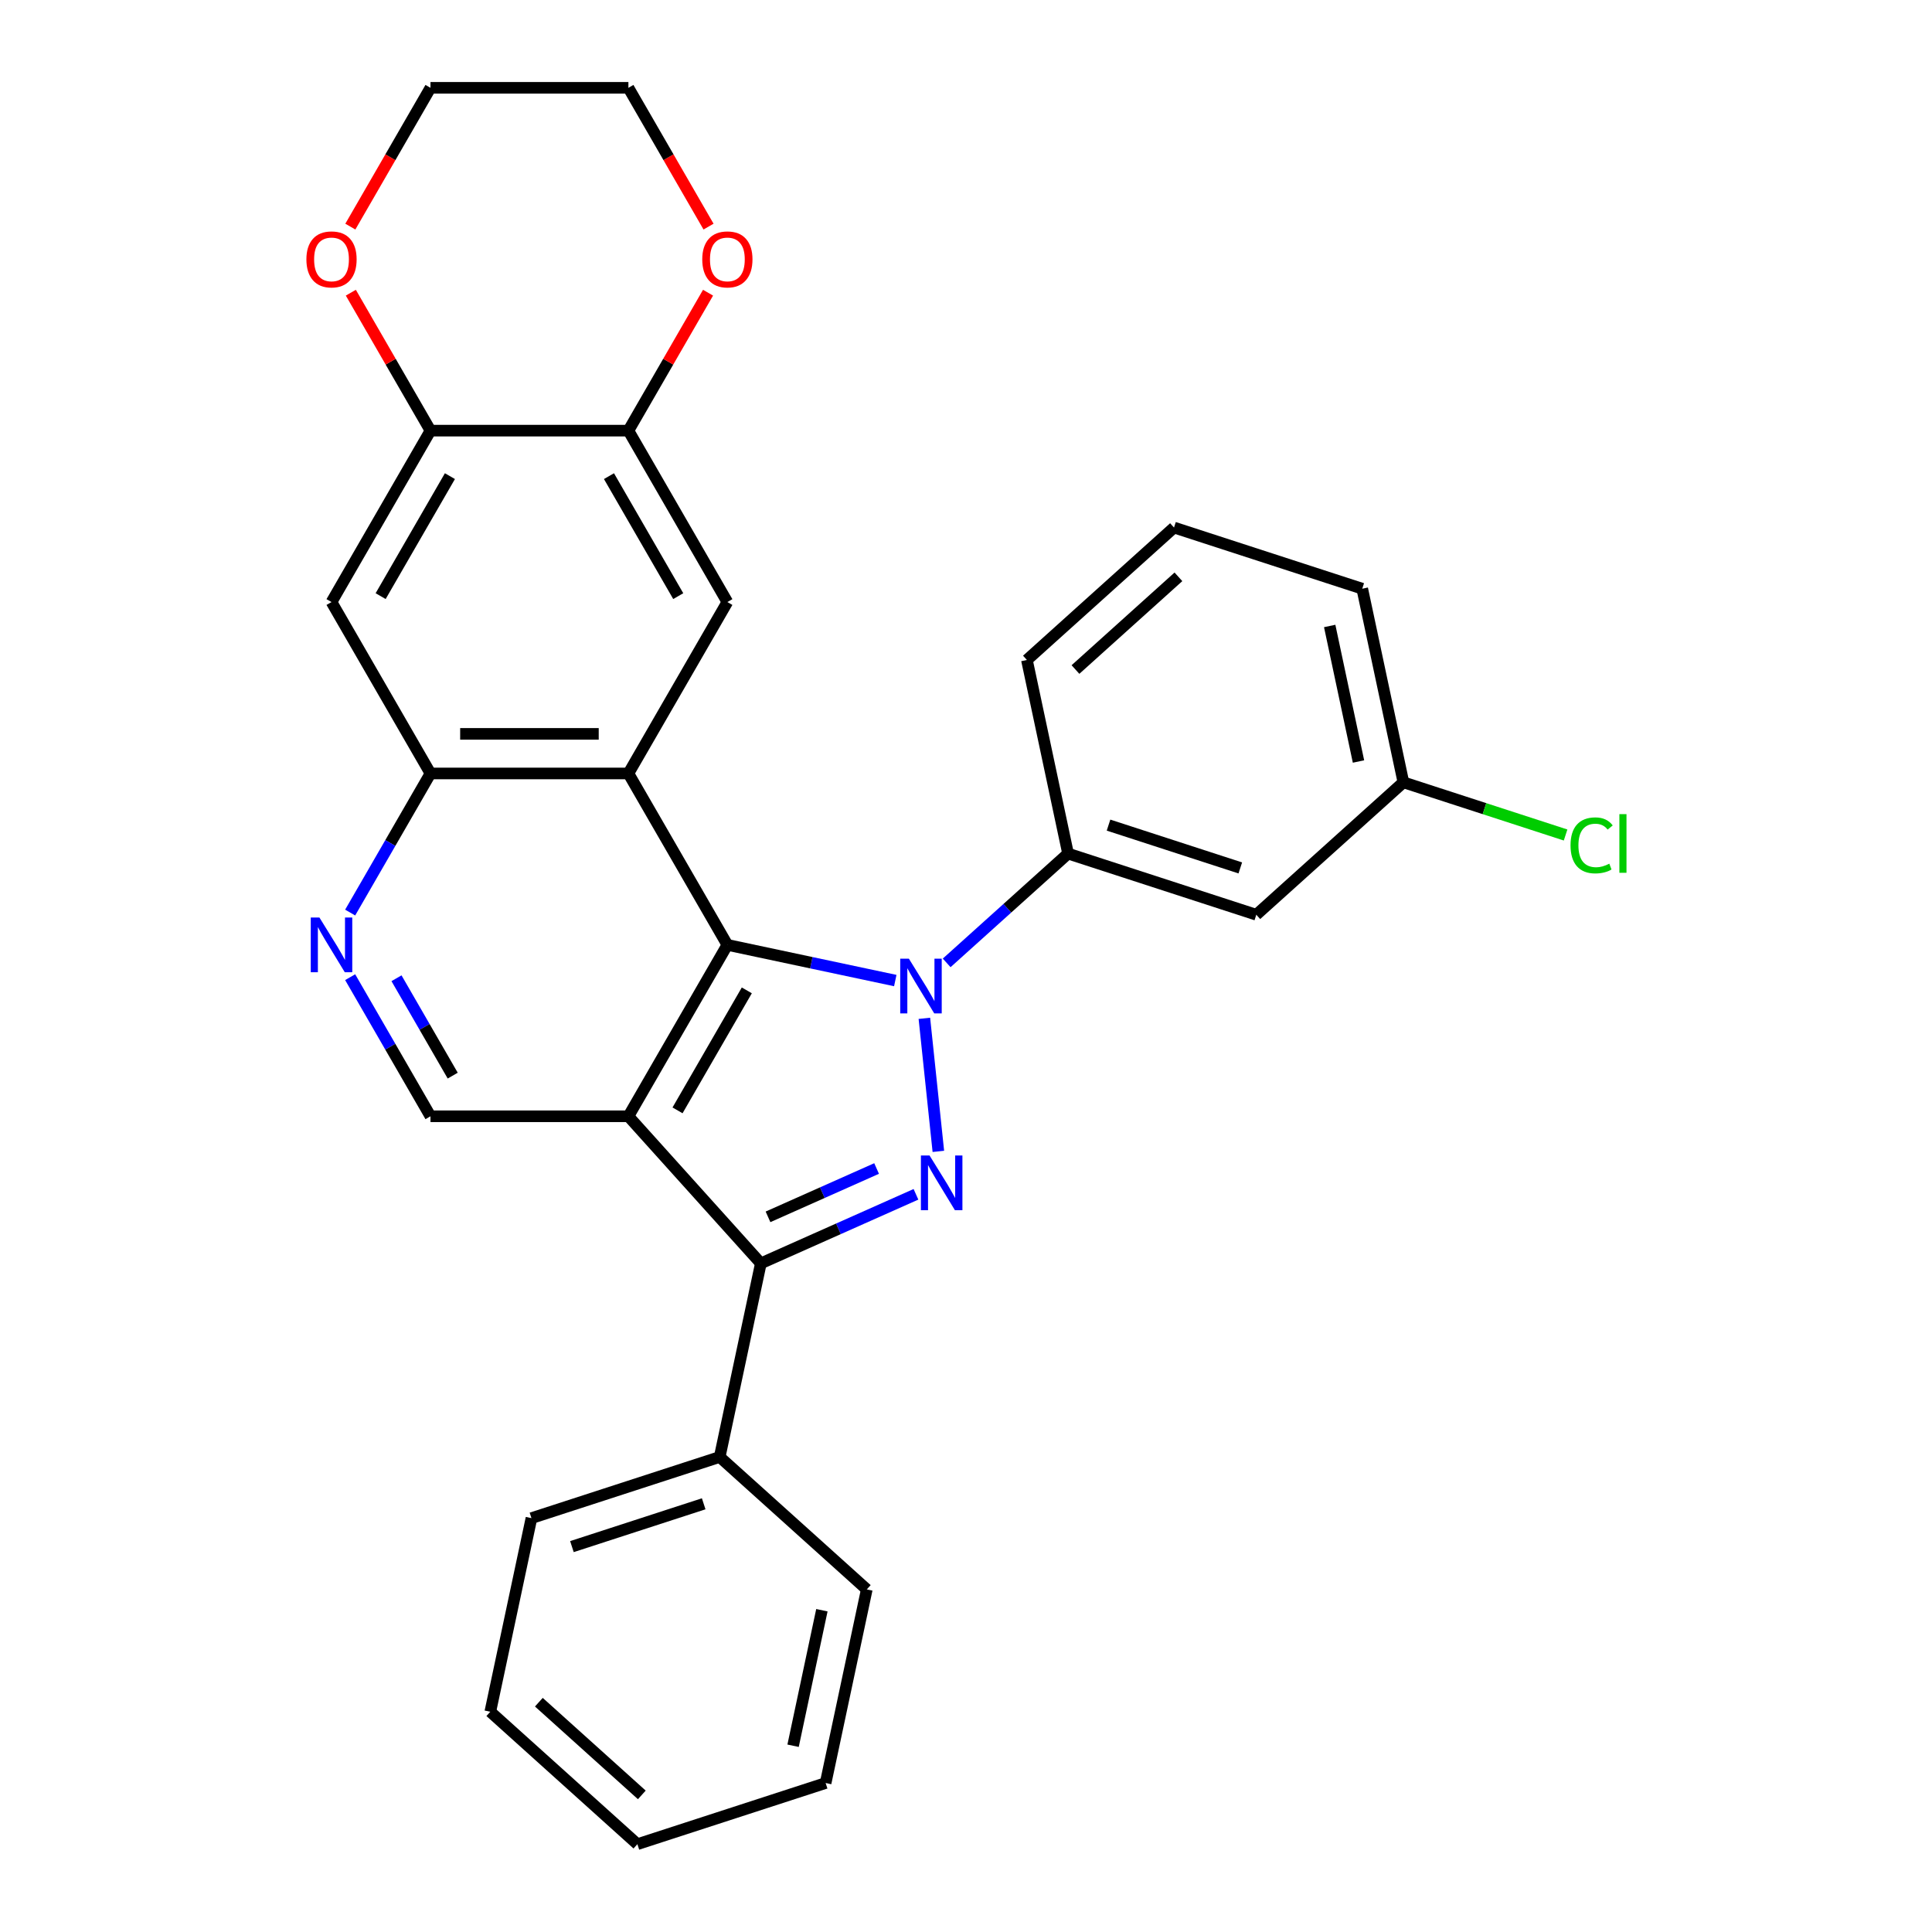 <?xml version='1.0' encoding='iso-8859-1'?>
<svg version='1.1' baseProfile='full'
              xmlns='http://www.w3.org/2000/svg'
                      xmlns:rdkit='http://www.rdkit.org/xml'
                      xmlns:xlink='http://www.w3.org/1999/xlink'
                  xml:space='preserve'
width='1000px' height='1000px' viewBox='0 0 1000 1000'>
<!-- END OF HEADER -->
<rect style='opacity:1.0;fill:#FFFFFF;stroke:none' width='1000' height='1000' x='0' y='0'> </rect>
<path class='bond-0' d='M 463.393,507.537 L 419.939,498.301' style='fill:none;fill-rule:evenodd;stroke:#0000FF;stroke-width:6px;stroke-linecap:butt;stroke-linejoin:miter;stroke-opacity:1' />
<path class='bond-0' d='M 419.939,498.301 L 376.486,489.064' style='fill:none;fill-rule:evenodd;stroke:#000000;stroke-width:6px;stroke-linecap:butt;stroke-linejoin:miter;stroke-opacity:1' />
<path class='bond-2' d='M 478.452,527.086 L 485.69,595.95' style='fill:none;fill-rule:evenodd;stroke:#0000FF;stroke-width:6px;stroke-linecap:butt;stroke-linejoin:miter;stroke-opacity:1' />
<path class='bond-6' d='M 489.996,498.388 L 521.412,470.101' style='fill:none;fill-rule:evenodd;stroke:#0000FF;stroke-width:6px;stroke-linecap:butt;stroke-linejoin:miter;stroke-opacity:1' />
<path class='bond-6' d='M 521.412,470.101 L 552.828,441.814' style='fill:none;fill-rule:evenodd;stroke:#000000;stroke-width:6px;stroke-linecap:butt;stroke-linejoin:miter;stroke-opacity:1' />
<path class='bond-1' d='M 376.486,489.064 L 325.262,577.786' style='fill:none;fill-rule:evenodd;stroke:#000000;stroke-width:6px;stroke-linecap:butt;stroke-linejoin:miter;stroke-opacity:1' />
<path class='bond-1' d='M 386.547,512.617 L 350.69,574.723' style='fill:none;fill-rule:evenodd;stroke:#000000;stroke-width:6px;stroke-linecap:butt;stroke-linejoin:miter;stroke-opacity:1' />
<path class='bond-4' d='M 376.486,489.064 L 325.262,400.342' style='fill:none;fill-rule:evenodd;stroke:#000000;stroke-width:6px;stroke-linecap:butt;stroke-linejoin:miter;stroke-opacity:1' />
<path class='bond-9' d='M 325.262,577.786 L 222.815,577.786' style='fill:none;fill-rule:evenodd;stroke:#000000;stroke-width:6px;stroke-linecap:butt;stroke-linejoin:miter;stroke-opacity:1' />
<path class='bond-29' d='M 325.262,577.786 L 393.813,653.92' style='fill:none;fill-rule:evenodd;stroke:#000000;stroke-width:6px;stroke-linecap:butt;stroke-linejoin:miter;stroke-opacity:1' />
<path class='bond-3' d='M 474.102,618.173 L 433.957,636.046' style='fill:none;fill-rule:evenodd;stroke:#0000FF;stroke-width:6px;stroke-linecap:butt;stroke-linejoin:miter;stroke-opacity:1' />
<path class='bond-3' d='M 433.957,636.046 L 393.813,653.92' style='fill:none;fill-rule:evenodd;stroke:#000000;stroke-width:6px;stroke-linecap:butt;stroke-linejoin:miter;stroke-opacity:1' />
<path class='bond-3' d='M 453.725,604.817 L 425.623,617.328' style='fill:none;fill-rule:evenodd;stroke:#0000FF;stroke-width:6px;stroke-linecap:butt;stroke-linejoin:miter;stroke-opacity:1' />
<path class='bond-3' d='M 425.623,617.328 L 397.522,629.84' style='fill:none;fill-rule:evenodd;stroke:#000000;stroke-width:6px;stroke-linecap:butt;stroke-linejoin:miter;stroke-opacity:1' />
<path class='bond-14' d='M 393.813,653.92 L 372.513,754.128' style='fill:none;fill-rule:evenodd;stroke:#000000;stroke-width:6px;stroke-linecap:butt;stroke-linejoin:miter;stroke-opacity:1' />
<path class='bond-5' d='M 325.262,400.342 L 222.815,400.342' style='fill:none;fill-rule:evenodd;stroke:#000000;stroke-width:6px;stroke-linecap:butt;stroke-linejoin:miter;stroke-opacity:1' />
<path class='bond-5' d='M 309.895,379.853 L 238.182,379.853' style='fill:none;fill-rule:evenodd;stroke:#000000;stroke-width:6px;stroke-linecap:butt;stroke-linejoin:miter;stroke-opacity:1' />
<path class='bond-7' d='M 325.262,400.342 L 376.486,311.62' style='fill:none;fill-rule:evenodd;stroke:#000000;stroke-width:6px;stroke-linecap:butt;stroke-linejoin:miter;stroke-opacity:1' />
<path class='bond-8' d='M 222.815,400.342 L 202.03,436.343' style='fill:none;fill-rule:evenodd;stroke:#000000;stroke-width:6px;stroke-linecap:butt;stroke-linejoin:miter;stroke-opacity:1' />
<path class='bond-8' d='M 202.03,436.343 L 181.245,472.343' style='fill:none;fill-rule:evenodd;stroke:#0000FF;stroke-width:6px;stroke-linecap:butt;stroke-linejoin:miter;stroke-opacity:1' />
<path class='bond-10' d='M 222.815,400.342 L 171.591,311.62' style='fill:none;fill-rule:evenodd;stroke:#000000;stroke-width:6px;stroke-linecap:butt;stroke-linejoin:miter;stroke-opacity:1' />
<path class='bond-13' d='M 552.828,441.814 L 650.261,473.472' style='fill:none;fill-rule:evenodd;stroke:#000000;stroke-width:6px;stroke-linecap:butt;stroke-linejoin:miter;stroke-opacity:1' />
<path class='bond-13' d='M 573.774,427.076 L 641.977,449.236' style='fill:none;fill-rule:evenodd;stroke:#000000;stroke-width:6px;stroke-linecap:butt;stroke-linejoin:miter;stroke-opacity:1' />
<path class='bond-19' d='M 552.828,441.814 L 531.528,341.605' style='fill:none;fill-rule:evenodd;stroke:#000000;stroke-width:6px;stroke-linecap:butt;stroke-linejoin:miter;stroke-opacity:1' />
<path class='bond-11' d='M 376.486,311.62 L 325.262,222.899' style='fill:none;fill-rule:evenodd;stroke:#000000;stroke-width:6px;stroke-linecap:butt;stroke-linejoin:miter;stroke-opacity:1' />
<path class='bond-11' d='M 351.058,308.557 L 315.201,246.452' style='fill:none;fill-rule:evenodd;stroke:#000000;stroke-width:6px;stroke-linecap:butt;stroke-linejoin:miter;stroke-opacity:1' />
<path class='bond-30' d='M 181.245,505.786 L 202.03,541.786' style='fill:none;fill-rule:evenodd;stroke:#0000FF;stroke-width:6px;stroke-linecap:butt;stroke-linejoin:miter;stroke-opacity:1' />
<path class='bond-30' d='M 202.03,541.786 L 222.815,577.786' style='fill:none;fill-rule:evenodd;stroke:#000000;stroke-width:6px;stroke-linecap:butt;stroke-linejoin:miter;stroke-opacity:1' />
<path class='bond-30' d='M 205.225,506.341 L 219.774,531.541' style='fill:none;fill-rule:evenodd;stroke:#0000FF;stroke-width:6px;stroke-linecap:butt;stroke-linejoin:miter;stroke-opacity:1' />
<path class='bond-30' d='M 219.774,531.541 L 234.324,556.742' style='fill:none;fill-rule:evenodd;stroke:#000000;stroke-width:6px;stroke-linecap:butt;stroke-linejoin:miter;stroke-opacity:1' />
<path class='bond-32' d='M 171.591,311.62 L 222.815,222.899' style='fill:none;fill-rule:evenodd;stroke:#000000;stroke-width:6px;stroke-linecap:butt;stroke-linejoin:miter;stroke-opacity:1' />
<path class='bond-32' d='M 197.019,308.557 L 232.876,246.452' style='fill:none;fill-rule:evenodd;stroke:#000000;stroke-width:6px;stroke-linecap:butt;stroke-linejoin:miter;stroke-opacity:1' />
<path class='bond-12' d='M 325.262,222.899 L 222.815,222.899' style='fill:none;fill-rule:evenodd;stroke:#000000;stroke-width:6px;stroke-linecap:butt;stroke-linejoin:miter;stroke-opacity:1' />
<path class='bond-15' d='M 325.262,222.899 L 345.874,187.198' style='fill:none;fill-rule:evenodd;stroke:#000000;stroke-width:6px;stroke-linecap:butt;stroke-linejoin:miter;stroke-opacity:1' />
<path class='bond-15' d='M 345.874,187.198 L 366.485,151.498' style='fill:none;fill-rule:evenodd;stroke:#FF0000;stroke-width:6px;stroke-linecap:butt;stroke-linejoin:miter;stroke-opacity:1' />
<path class='bond-16' d='M 222.815,222.899 L 202.203,187.198' style='fill:none;fill-rule:evenodd;stroke:#000000;stroke-width:6px;stroke-linecap:butt;stroke-linejoin:miter;stroke-opacity:1' />
<path class='bond-16' d='M 202.203,187.198 L 181.591,151.498' style='fill:none;fill-rule:evenodd;stroke:#FF0000;stroke-width:6px;stroke-linecap:butt;stroke-linejoin:miter;stroke-opacity:1' />
<path class='bond-17' d='M 650.261,473.472 L 726.394,404.921' style='fill:none;fill-rule:evenodd;stroke:#000000;stroke-width:6px;stroke-linecap:butt;stroke-linejoin:miter;stroke-opacity:1' />
<path class='bond-23' d='M 372.513,754.128 L 275.08,785.786' style='fill:none;fill-rule:evenodd;stroke:#000000;stroke-width:6px;stroke-linecap:butt;stroke-linejoin:miter;stroke-opacity:1' />
<path class='bond-23' d='M 364.229,778.364 L 296.026,800.524' style='fill:none;fill-rule:evenodd;stroke:#000000;stroke-width:6px;stroke-linecap:butt;stroke-linejoin:miter;stroke-opacity:1' />
<path class='bond-24' d='M 372.513,754.128 L 448.646,822.679' style='fill:none;fill-rule:evenodd;stroke:#000000;stroke-width:6px;stroke-linecap:butt;stroke-linejoin:miter;stroke-opacity:1' />
<path class='bond-21' d='M 366.739,117.295 L 346.001,81.375' style='fill:none;fill-rule:evenodd;stroke:#FF0000;stroke-width:6px;stroke-linecap:butt;stroke-linejoin:miter;stroke-opacity:1' />
<path class='bond-21' d='M 346.001,81.375 L 325.262,45.455' style='fill:none;fill-rule:evenodd;stroke:#000000;stroke-width:6px;stroke-linecap:butt;stroke-linejoin:miter;stroke-opacity:1' />
<path class='bond-34' d='M 181.337,117.295 L 202.076,81.375' style='fill:none;fill-rule:evenodd;stroke:#FF0000;stroke-width:6px;stroke-linecap:butt;stroke-linejoin:miter;stroke-opacity:1' />
<path class='bond-34' d='M 202.076,81.375 L 222.815,45.455' style='fill:none;fill-rule:evenodd;stroke:#000000;stroke-width:6px;stroke-linecap:butt;stroke-linejoin:miter;stroke-opacity:1' />
<path class='bond-18' d='M 726.394,404.921 L 768.37,418.56' style='fill:none;fill-rule:evenodd;stroke:#000000;stroke-width:6px;stroke-linecap:butt;stroke-linejoin:miter;stroke-opacity:1' />
<path class='bond-18' d='M 768.37,418.56 L 810.346,432.199' style='fill:none;fill-rule:evenodd;stroke:#00CC00;stroke-width:6px;stroke-linecap:butt;stroke-linejoin:miter;stroke-opacity:1' />
<path class='bond-31' d='M 726.394,404.921 L 705.094,304.713' style='fill:none;fill-rule:evenodd;stroke:#000000;stroke-width:6px;stroke-linecap:butt;stroke-linejoin:miter;stroke-opacity:1' />
<path class='bond-31' d='M 703.157,394.15 L 688.247,324.004' style='fill:none;fill-rule:evenodd;stroke:#000000;stroke-width:6px;stroke-linecap:butt;stroke-linejoin:miter;stroke-opacity:1' />
<path class='bond-20' d='M 531.528,341.605 L 607.661,273.055' style='fill:none;fill-rule:evenodd;stroke:#000000;stroke-width:6px;stroke-linecap:butt;stroke-linejoin:miter;stroke-opacity:1' />
<path class='bond-20' d='M 556.658,346.549 L 609.951,298.564' style='fill:none;fill-rule:evenodd;stroke:#000000;stroke-width:6px;stroke-linecap:butt;stroke-linejoin:miter;stroke-opacity:1' />
<path class='bond-25' d='M 607.661,273.055 L 705.094,304.713' style='fill:none;fill-rule:evenodd;stroke:#000000;stroke-width:6px;stroke-linecap:butt;stroke-linejoin:miter;stroke-opacity:1' />
<path class='bond-22' d='M 325.262,45.455 L 222.815,45.455' style='fill:none;fill-rule:evenodd;stroke:#000000;stroke-width:6px;stroke-linecap:butt;stroke-linejoin:miter;stroke-opacity:1' />
<path class='bond-26' d='M 275.08,785.786 L 253.78,885.995' style='fill:none;fill-rule:evenodd;stroke:#000000;stroke-width:6px;stroke-linecap:butt;stroke-linejoin:miter;stroke-opacity:1' />
<path class='bond-27' d='M 448.646,822.679 L 427.346,922.887' style='fill:none;fill-rule:evenodd;stroke:#000000;stroke-width:6px;stroke-linecap:butt;stroke-linejoin:miter;stroke-opacity:1' />
<path class='bond-27' d='M 425.409,833.45 L 410.499,903.596' style='fill:none;fill-rule:evenodd;stroke:#000000;stroke-width:6px;stroke-linecap:butt;stroke-linejoin:miter;stroke-opacity:1' />
<path class='bond-33' d='M 253.78,885.995 L 329.913,954.545' style='fill:none;fill-rule:evenodd;stroke:#000000;stroke-width:6px;stroke-linecap:butt;stroke-linejoin:miter;stroke-opacity:1' />
<path class='bond-33' d='M 278.91,881.051 L 332.203,929.036' style='fill:none;fill-rule:evenodd;stroke:#000000;stroke-width:6px;stroke-linecap:butt;stroke-linejoin:miter;stroke-opacity:1' />
<path class='bond-28' d='M 427.346,922.887 L 329.913,954.545' style='fill:none;fill-rule:evenodd;stroke:#000000;stroke-width:6px;stroke-linecap:butt;stroke-linejoin:miter;stroke-opacity:1' />
<path  class='atom-0' d='M 470.434 496.204
L 479.714 511.204
Q 480.634 512.684, 482.114 515.364
Q 483.594 518.044, 483.674 518.204
L 483.674 496.204
L 487.434 496.204
L 487.434 524.524
L 483.554 524.524
L 473.594 508.124
Q 472.434 506.204, 471.194 504.004
Q 469.994 501.804, 469.634 501.124
L 469.634 524.524
L 465.954 524.524
L 465.954 496.204
L 470.434 496.204
' fill='#0000FF'/>
<path  class='atom-3' d='M 481.143 598.091
L 490.423 613.091
Q 491.343 614.571, 492.823 617.251
Q 494.303 619.931, 494.383 620.091
L 494.383 598.091
L 498.143 598.091
L 498.143 626.411
L 494.263 626.411
L 484.303 610.011
Q 483.143 608.091, 481.903 605.891
Q 480.703 603.691, 480.343 603.011
L 480.343 626.411
L 476.663 626.411
L 476.663 598.091
L 481.143 598.091
' fill='#0000FF'/>
<path  class='atom-9' d='M 165.331 474.904
L 174.611 489.904
Q 175.531 491.384, 177.011 494.064
Q 178.491 496.744, 178.571 496.904
L 178.571 474.904
L 182.331 474.904
L 182.331 503.224
L 178.451 503.224
L 168.491 486.824
Q 167.331 484.904, 166.091 482.704
Q 164.891 480.504, 164.531 479.824
L 164.531 503.224
L 160.851 503.224
L 160.851 474.904
L 165.331 474.904
' fill='#0000FF'/>
<path  class='atom-16' d='M 363.486 134.257
Q 363.486 127.457, 366.846 123.657
Q 370.206 119.857, 376.486 119.857
Q 382.766 119.857, 386.126 123.657
Q 389.486 127.457, 389.486 134.257
Q 389.486 141.137, 386.086 145.057
Q 382.686 148.937, 376.486 148.937
Q 370.246 148.937, 366.846 145.057
Q 363.486 141.177, 363.486 134.257
M 376.486 145.737
Q 380.806 145.737, 383.126 142.857
Q 385.486 139.937, 385.486 134.257
Q 385.486 128.697, 383.126 125.897
Q 380.806 123.057, 376.486 123.057
Q 372.166 123.057, 369.806 125.857
Q 367.486 128.657, 367.486 134.257
Q 367.486 139.977, 369.806 142.857
Q 372.166 145.737, 376.486 145.737
' fill='#FF0000'/>
<path  class='atom-17' d='M 158.591 134.257
Q 158.591 127.457, 161.951 123.657
Q 165.311 119.857, 171.591 119.857
Q 177.871 119.857, 181.231 123.657
Q 184.591 127.457, 184.591 134.257
Q 184.591 141.137, 181.191 145.057
Q 177.791 148.937, 171.591 148.937
Q 165.351 148.937, 161.951 145.057
Q 158.591 141.177, 158.591 134.257
M 171.591 145.737
Q 175.911 145.737, 178.231 142.857
Q 180.591 139.937, 180.591 134.257
Q 180.591 128.697, 178.231 125.897
Q 175.911 123.057, 171.591 123.057
Q 167.271 123.057, 164.911 125.857
Q 162.591 128.657, 162.591 134.257
Q 162.591 139.977, 164.911 142.857
Q 167.271 145.737, 171.591 145.737
' fill='#FF0000'/>
<path  class='atom-19' d='M 812.907 437.559
Q 812.907 430.519, 816.187 426.839
Q 819.507 423.119, 825.787 423.119
Q 831.627 423.119, 834.747 427.239
L 832.107 429.399
Q 829.827 426.399, 825.787 426.399
Q 821.507 426.399, 819.227 429.279
Q 816.987 432.119, 816.987 437.559
Q 816.987 443.159, 819.307 446.039
Q 821.667 448.919, 826.227 448.919
Q 829.347 448.919, 832.987 447.039
L 834.107 450.039
Q 832.627 450.999, 830.387 451.559
Q 828.147 452.119, 825.667 452.119
Q 819.507 452.119, 816.187 448.359
Q 812.907 444.599, 812.907 437.559
' fill='#00CC00'/>
<path  class='atom-19' d='M 838.187 421.399
L 841.867 421.399
L 841.867 451.759
L 838.187 451.759
L 838.187 421.399
' fill='#00CC00'/>
</svg>
